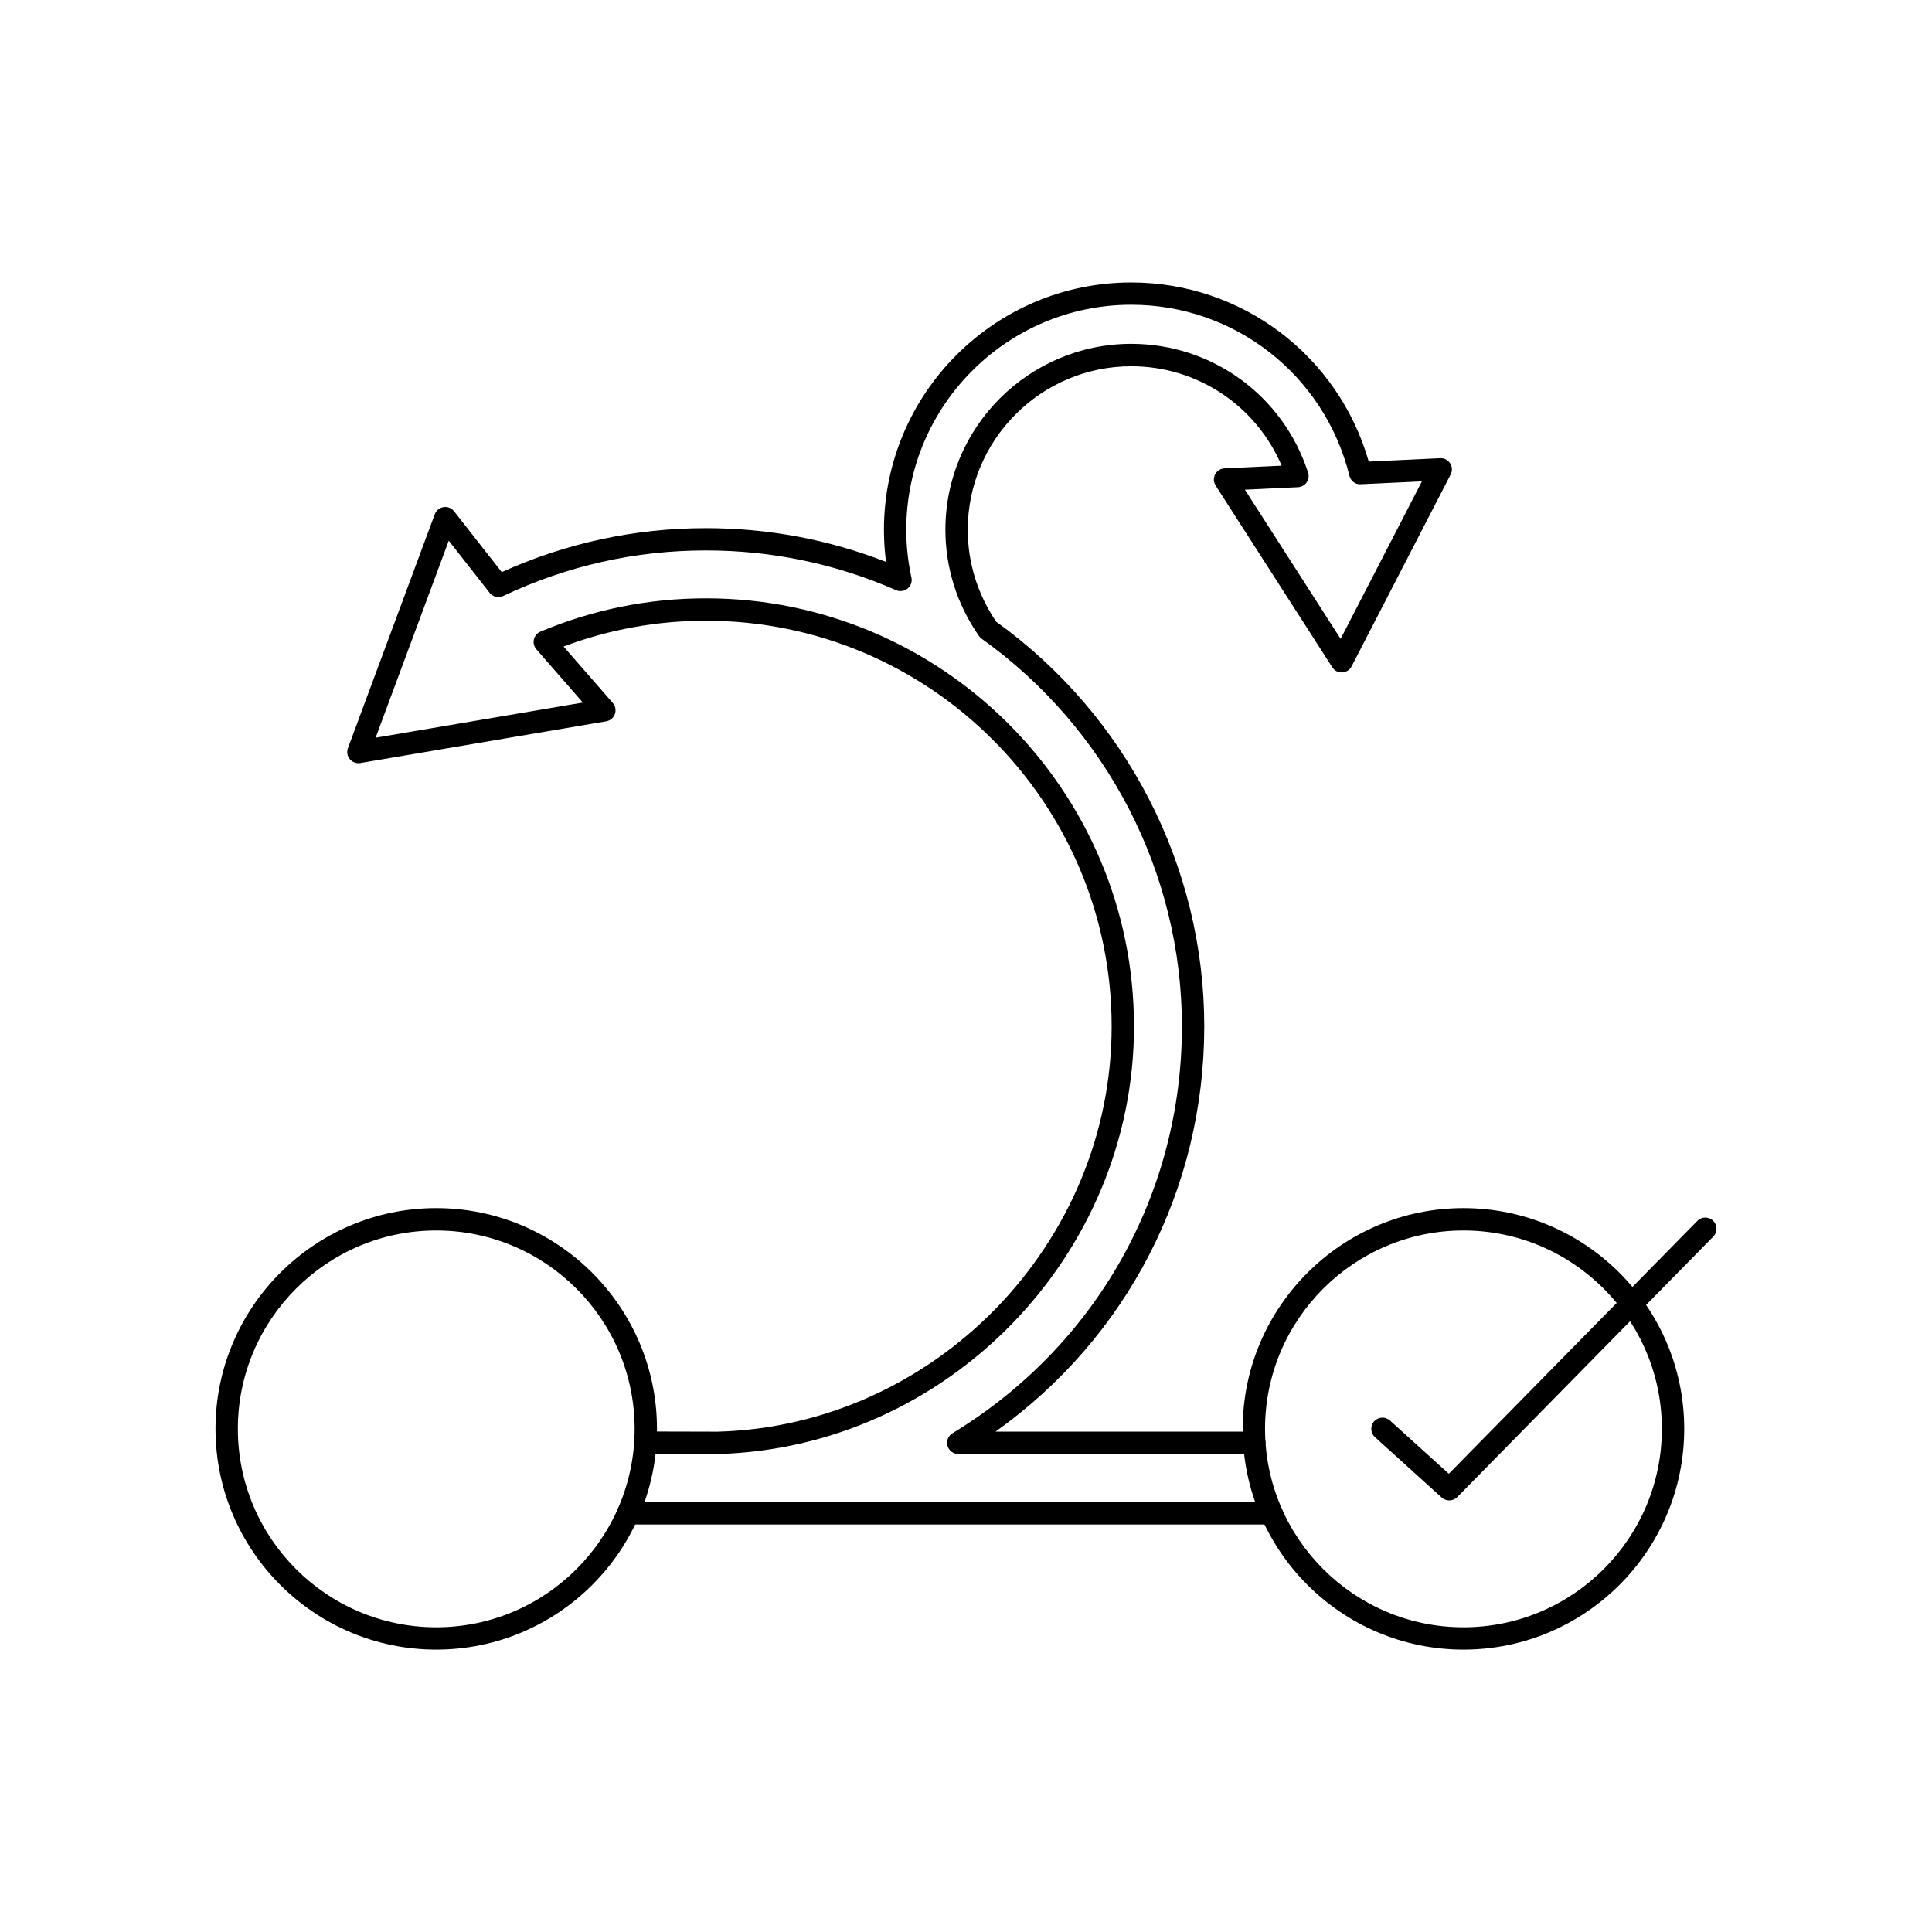 <?xml version="1.0" encoding="UTF-8"?>
<!-- Uploaded to: SVG Repo, www.svgrepo.com, Generator: SVG Repo Mixer Tools -->
<svg fill="#000000" width="800px" height="800px" version="1.1" viewBox="144 144 512 512" xmlns="http://www.w3.org/2000/svg">
 <g>
  <path d="m476.42 529.32h-78.469c-1.328 0-2.496-0.883-2.856-2.164-0.355-1.277 0.188-2.637 1.316-3.328 38.078-23.141 60.809-63.457 60.809-107.85 0-40.594-19.836-78.988-53.066-102.71-0.277-0.199-0.516-0.438-0.711-0.719-5.824-8.344-8.902-18.086-8.902-28.156 0-27.168 22.098-49.273 49.262-49.273 21.41 0 40.238 13.715 46.855 34.121 0.285 0.879 0.145 1.84-0.379 2.598-0.523 0.758-1.379 1.23-2.297 1.273l-14.07 0.664 25.367 39.523 21.543-41.73-16.199 0.758c-1.465 0.113-2.676-0.871-3.012-2.242-6.609-26.688-30.379-45.324-57.816-45.324-32.875 0-59.625 26.75-59.625 59.637 0 4.223 0.457 8.477 1.367 12.652 0.242 1.086-0.152 2.215-1.016 2.918-0.867 0.711-2.051 0.863-3.066 0.422-15.957-6.984-32.895-10.523-50.359-10.523-18.738 0-36.816 4.059-53.746 12.074-1.258 0.59-2.746 0.242-3.598-0.848l-10.828-13.809-19.383 52.215 54.918-9.316-12.32-14.121c-0.625-0.719-0.867-1.691-0.652-2.613 0.215-0.926 0.859-1.695 1.734-2.062 13.91-5.856 28.68-8.828 43.875-8.828 62.543 0 113.42 50.883 113.42 113.43 0 60.773-49.43 111.62-110.18 113.34l-19.23-0.047c-1.637-0.012-2.949-1.352-2.938-2.984 0.012-1.629 1.336-2.938 2.961-2.938h0.023l19.102 0.047c57.5-1.633 104.34-49.816 104.34-107.41 0-59.281-48.223-107.5-107.5-107.5-13.023 0-25.699 2.297-37.75 6.836l13.047 14.953c0.703 0.809 0.914 1.93 0.559 2.941-0.355 1.012-1.234 1.746-2.293 1.922l-65.184 11.062c-1.023 0.172-2.102-0.215-2.773-1.031-0.676-0.812-0.867-1.926-0.496-2.918l23.012-61.984c0.371-1.008 1.262-1.73 2.324-1.895 1.066-0.16 2.121 0.258 2.785 1.098l12.648 16.129c17.105-7.731 35.305-11.648 54.133-11.648 16.457 0 32.48 3.004 47.707 8.941-0.371-2.824-0.562-5.664-0.562-8.488 0-36.148 29.402-65.559 65.547-65.559 29.344 0 54.883 19.398 62.934 47.465l18.938-0.895c1.012-0.07 2.059 0.465 2.629 1.359 0.578 0.895 0.625 2.019 0.137 2.957l-26.25 50.852c-0.484 0.941-1.434 1.551-2.492 1.598-1.094 0.066-2.062-0.465-2.629-1.359l-30.91-48.156c-0.578-0.895-0.625-2.019-0.137-2.957 0.48-0.941 1.434-1.551 2.492-1.598l15.137-0.715c-6.773-15.91-22.328-26.344-39.844-26.344-23.898 0-43.34 19.445-43.34 43.348 0 8.688 2.609 17.098 7.551 24.355 34.527 24.852 55.125 64.895 55.125 107.22 0 43.133-20.5 82.594-55.32 107.41h68.594c1.637 0 2.961 1.328 2.961 2.961 0 1.637-1.32 2.965-2.957 2.965z"/>
  <path d="m481 548h-170.56c-1.637 0-2.961-1.328-2.961-2.961 0-1.637 1.328-2.961 2.961-2.961h170.55c1.637 0 2.961 1.328 2.961 2.961 0.004 1.633-1.324 2.961-2.957 2.961z"/>
  <path d="m531.83 581.16c-32.262 0-58.504-26.246-58.504-58.504 0-32.258 26.246-58.496 58.504-58.496 32.262 0 58.504 26.242 58.504 58.496 0 32.266-26.246 58.504-58.504 58.504zm0-111.07c-28.996 0-52.582 23.582-52.582 52.574 0 28.996 23.586 52.582 52.582 52.582 28.996 0 52.582-23.586 52.582-52.582 0-28.992-23.59-52.574-52.582-52.574z"/>
  <path d="m528.07 541.63c-0.711 0-1.418-0.254-1.992-0.762l-17.699-16.012c-1.215-1.098-1.309-2.973-0.215-4.188 1.098-1.219 2.969-1.312 4.188-0.215l15.598 14.105 65.859-67.004c1.152-1.16 3.027-1.188 4.191-0.039 1.168 1.148 1.184 3.027 0.039 4.191l-67.855 69.035c-0.578 0.586-1.352 0.887-2.113 0.887z"/>
  <path d="m259.61 581.16c-32.262 0-58.496-26.246-58.496-58.504 0-32.258 26.238-58.496 58.496-58.496 32.258 0 58.496 26.242 58.496 58.496 0.004 32.266-26.238 58.504-58.496 58.504zm0-111.07c-28.988 0-52.574 23.582-52.574 52.574 0 28.996 23.582 52.582 52.574 52.582 28.988 0 52.574-23.586 52.574-52.582 0-28.992-23.582-52.574-52.574-52.574z"/>
 </g>
</svg>